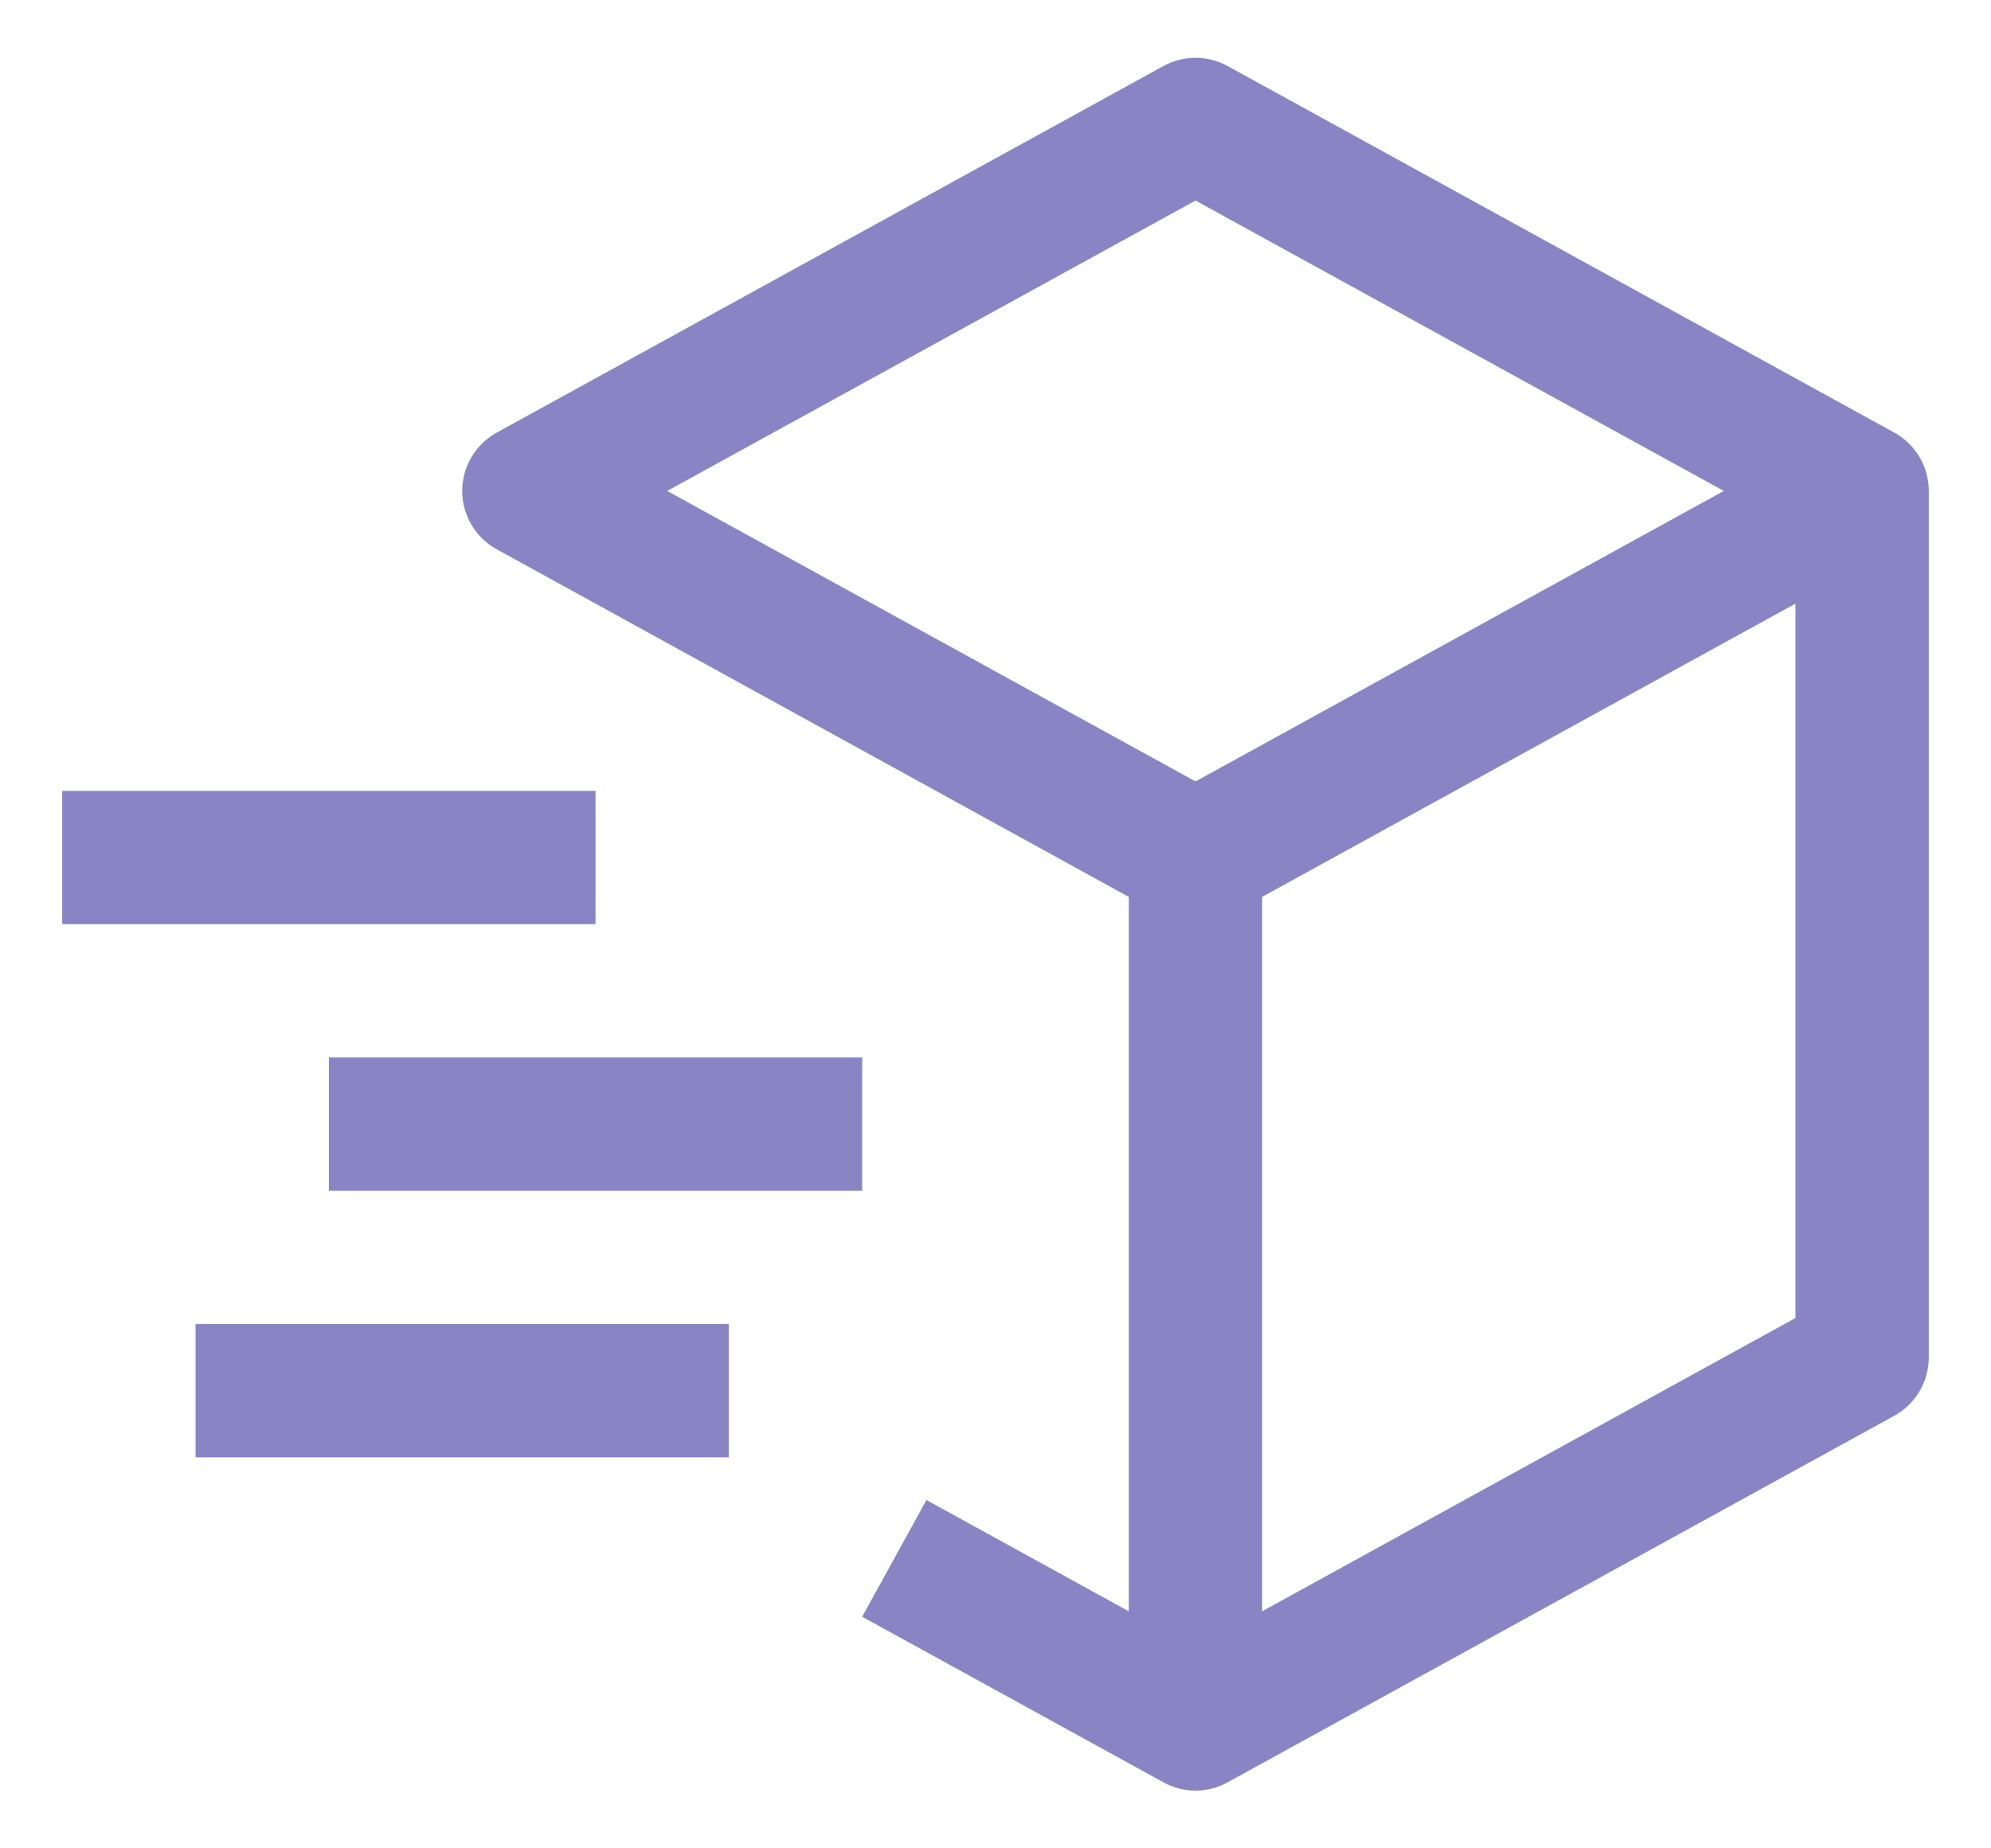 <svg width="28" height="26" viewBox="0 0 28 26" fill="none" xmlns="http://www.w3.org/2000/svg">
<g clip-path="url(#clip0_1_4)">
<path d="M26.64 6.085L17.265 0.929C17.126 0.853 16.971 0.813 16.813 0.813C16.655 0.813 16.499 0.853 16.361 0.929L6.986 6.085C6.839 6.166 6.716 6.285 6.631 6.429C6.546 6.574 6.5 6.738 6.5 6.906C6.5 7.074 6.546 7.239 6.631 7.383C6.716 7.528 6.839 7.647 6.986 7.727L15.875 12.617V22.666L13.029 21.1L12.125 22.742L16.361 25.071C16.499 25.148 16.655 25.188 16.813 25.188C16.971 25.188 17.126 25.148 17.265 25.071L26.64 19.915C26.787 19.834 26.909 19.715 26.995 19.571C27.08 19.426 27.125 19.262 27.125 19.094V6.906C27.125 6.738 27.08 6.574 26.995 6.429C26.909 6.285 26.787 6.166 26.64 6.085ZM16.813 2.821L24.242 6.906L16.813 10.992L9.383 6.906L16.813 2.821ZM25.25 18.54L17.75 22.665V12.616L25.25 8.491V18.54Z" fill="#8985C5"/>
<path d="M8.375 13H0.875V11.125H8.375V13Z" fill="#8985C5"/>
<path d="M10.25 20.5H2.75V18.625H10.25V20.5Z" fill="#8985C5"/>
<path d="M12.125 16.75H4.625V14.875H12.125V16.75Z" fill="#8985C5"/>
</g>
<defs>
<clipPath id="clip0_1_4">
<rect width="28" height="26" fill="white"/>
</clipPath>
</defs>
</svg>
